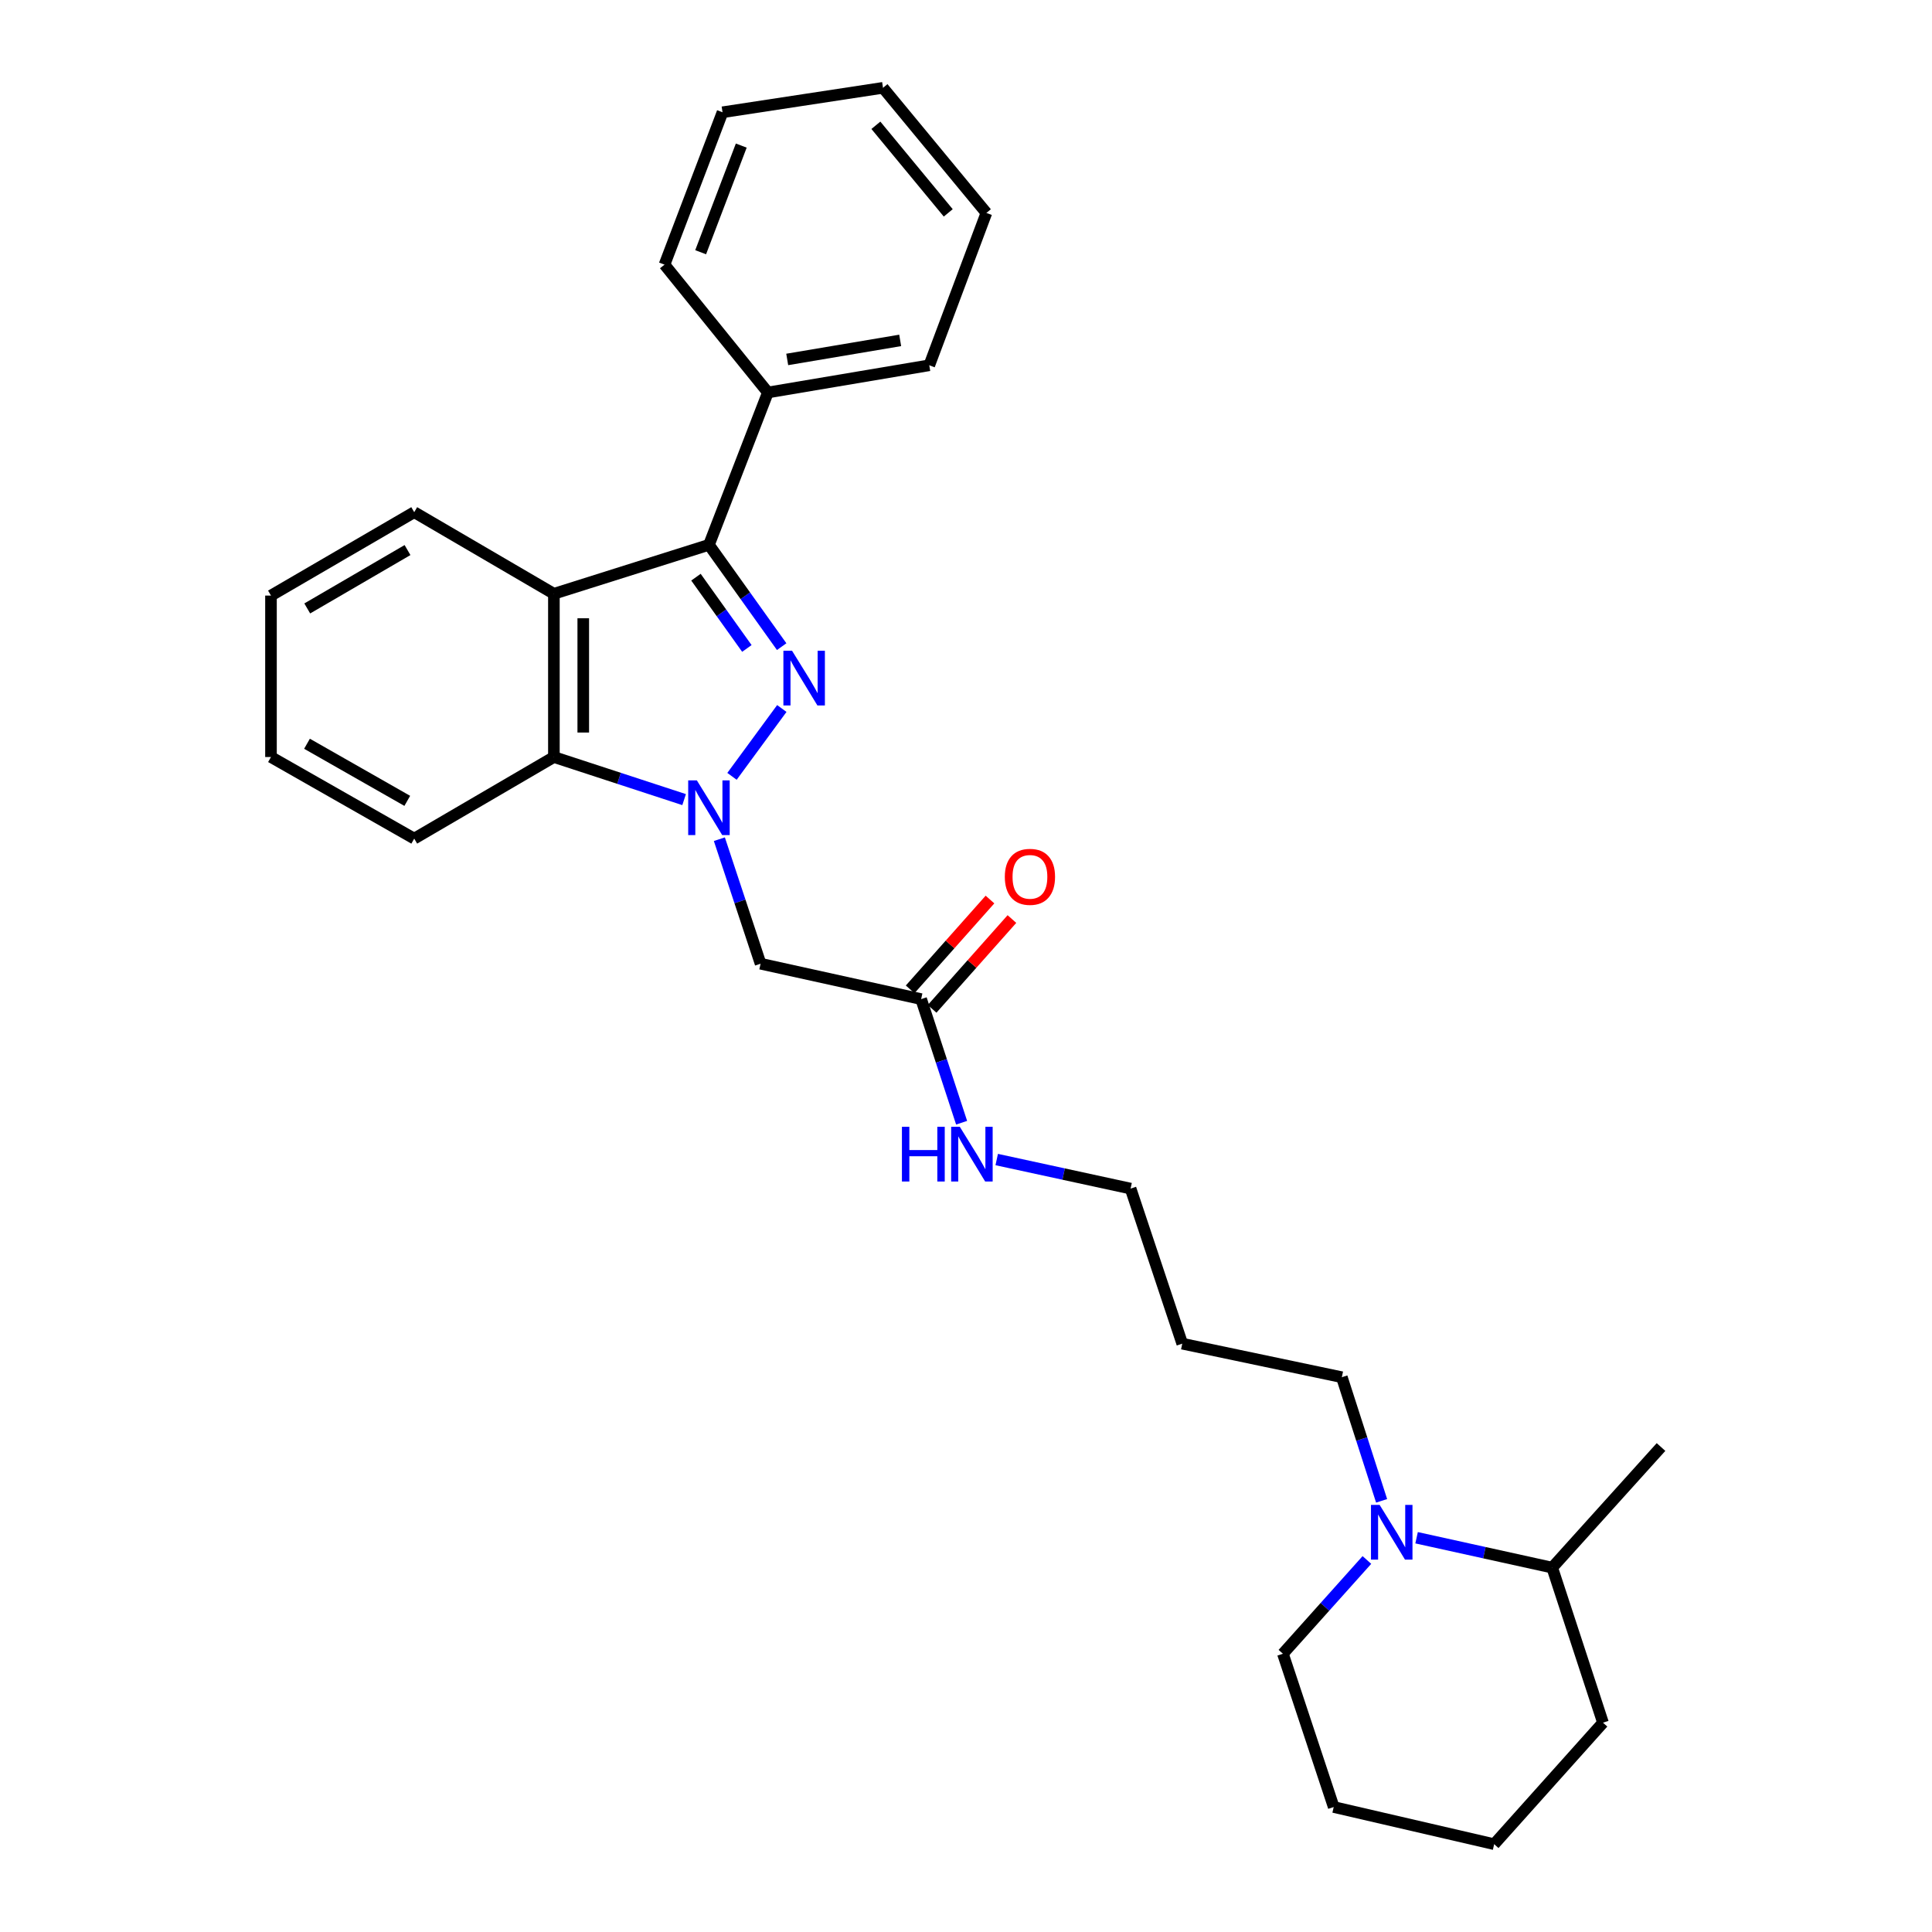 <?xml version='1.0' encoding='iso-8859-1'?>
<svg version='1.1' baseProfile='full'
              xmlns='http://www.w3.org/2000/svg'
                      xmlns:rdkit='http://www.rdkit.org/xml'
                      xmlns:xlink='http://www.w3.org/1999/xlink'
                  xml:space='preserve'
width='1000px' height='1000px' viewBox='0 0 1000 1000'>
<!-- END OF HEADER -->
<rect style='opacity:1.0;fill:#FFFFFF;stroke:none' width='1000' height='1000' x='0' y='0'> </rect>
<path class='bond-0' d='M 378.876,401.84 L 404.667,366.719' style='fill:none;fill-rule:evenodd;stroke:#0000FF;stroke-width:6px;stroke-linecap:butt;stroke-linejoin:miter;stroke-opacity:1' />
<path class='bond-3' d='M 354.099,413.878 L 320.397,402.857' style='fill:none;fill-rule:evenodd;stroke:#0000FF;stroke-width:6px;stroke-linecap:butt;stroke-linejoin:miter;stroke-opacity:1' />
<path class='bond-3' d='M 320.397,402.857 L 286.694,391.836' style='fill:none;fill-rule:evenodd;stroke:#000000;stroke-width:6px;stroke-linecap:butt;stroke-linejoin:miter;stroke-opacity:1' />
<path class='bond-4' d='M 372.341,434.367 L 383.009,466.592' style='fill:none;fill-rule:evenodd;stroke:#0000FF;stroke-width:6px;stroke-linecap:butt;stroke-linejoin:miter;stroke-opacity:1' />
<path class='bond-4' d='M 383.009,466.592 L 393.676,498.818' style='fill:none;fill-rule:evenodd;stroke:#000000;stroke-width:6px;stroke-linecap:butt;stroke-linejoin:miter;stroke-opacity:1' />
<path class='bond-1' d='M 404.594,334.702 L 385.772,308.355' style='fill:none;fill-rule:evenodd;stroke:#0000FF;stroke-width:6px;stroke-linecap:butt;stroke-linejoin:miter;stroke-opacity:1' />
<path class='bond-1' d='M 385.772,308.355 L 366.95,282.008' style='fill:none;fill-rule:evenodd;stroke:#000000;stroke-width:6px;stroke-linecap:butt;stroke-linejoin:miter;stroke-opacity:1' />
<path class='bond-1' d='M 386.579,335.634 L 373.404,317.191' style='fill:none;fill-rule:evenodd;stroke:#0000FF;stroke-width:6px;stroke-linecap:butt;stroke-linejoin:miter;stroke-opacity:1' />
<path class='bond-1' d='M 373.404,317.191 L 360.228,298.747' style='fill:none;fill-rule:evenodd;stroke:#000000;stroke-width:6px;stroke-linecap:butt;stroke-linejoin:miter;stroke-opacity:1' />
<path class='bond-7' d='M 366.95,282.008 L 397.46,203.145' style='fill:none;fill-rule:evenodd;stroke:#000000;stroke-width:6px;stroke-linecap:butt;stroke-linejoin:miter;stroke-opacity:1' />
<path class='bond-28' d='M 366.95,282.008 L 286.694,307.341' style='fill:none;fill-rule:evenodd;stroke:#000000;stroke-width:6px;stroke-linecap:butt;stroke-linejoin:miter;stroke-opacity:1' />
<path class='bond-2' d='M 286.694,307.341 L 286.694,391.836' style='fill:none;fill-rule:evenodd;stroke:#000000;stroke-width:6px;stroke-linecap:butt;stroke-linejoin:miter;stroke-opacity:1' />
<path class='bond-2' d='M 301.894,320.015 L 301.894,379.161' style='fill:none;fill-rule:evenodd;stroke:#000000;stroke-width:6px;stroke-linecap:butt;stroke-linejoin:miter;stroke-opacity:1' />
<path class='bond-11' d='M 286.694,307.341 L 214.402,265.102' style='fill:none;fill-rule:evenodd;stroke:#000000;stroke-width:6px;stroke-linecap:butt;stroke-linejoin:miter;stroke-opacity:1' />
<path class='bond-14' d='M 286.694,391.836 L 214.402,434.066' style='fill:none;fill-rule:evenodd;stroke:#000000;stroke-width:6px;stroke-linecap:butt;stroke-linejoin:miter;stroke-opacity:1' />
<path class='bond-6' d='M 393.676,498.818 L 476.778,517.134' style='fill:none;fill-rule:evenodd;stroke:#000000;stroke-width:6px;stroke-linecap:butt;stroke-linejoin:miter;stroke-opacity:1' />
<path class='bond-5' d='M 715.122,776.829 L 704.828,744.835' style='fill:none;fill-rule:evenodd;stroke:#0000FF;stroke-width:6px;stroke-linecap:butt;stroke-linejoin:miter;stroke-opacity:1' />
<path class='bond-5' d='M 704.828,744.835 L 694.534,712.841' style='fill:none;fill-rule:evenodd;stroke:#000000;stroke-width:6px;stroke-linecap:butt;stroke-linejoin:miter;stroke-opacity:1' />
<path class='bond-9' d='M 733.223,795.933 L 768.324,803.668' style='fill:none;fill-rule:evenodd;stroke:#0000FF;stroke-width:6px;stroke-linecap:butt;stroke-linejoin:miter;stroke-opacity:1' />
<path class='bond-9' d='M 768.324,803.668 L 803.424,811.404' style='fill:none;fill-rule:evenodd;stroke:#000000;stroke-width:6px;stroke-linecap:butt;stroke-linejoin:miter;stroke-opacity:1' />
<path class='bond-13' d='M 707.506,807.442 L 685.769,831.708' style='fill:none;fill-rule:evenodd;stroke:#0000FF;stroke-width:6px;stroke-linecap:butt;stroke-linejoin:miter;stroke-opacity:1' />
<path class='bond-13' d='M 685.769,831.708 L 664.033,855.974' style='fill:none;fill-rule:evenodd;stroke:#000000;stroke-width:6px;stroke-linecap:butt;stroke-linejoin:miter;stroke-opacity:1' />
<path class='bond-8' d='M 482.459,522.182 L 503.116,498.939' style='fill:none;fill-rule:evenodd;stroke:#000000;stroke-width:6px;stroke-linecap:butt;stroke-linejoin:miter;stroke-opacity:1' />
<path class='bond-8' d='M 503.116,498.939 L 523.773,475.695' style='fill:none;fill-rule:evenodd;stroke:#FF0000;stroke-width:6px;stroke-linecap:butt;stroke-linejoin:miter;stroke-opacity:1' />
<path class='bond-8' d='M 471.097,512.085 L 491.754,488.841' style='fill:none;fill-rule:evenodd;stroke:#000000;stroke-width:6px;stroke-linecap:butt;stroke-linejoin:miter;stroke-opacity:1' />
<path class='bond-8' d='M 491.754,488.841 L 512.412,465.598' style='fill:none;fill-rule:evenodd;stroke:#FF0000;stroke-width:6px;stroke-linecap:butt;stroke-linejoin:miter;stroke-opacity:1' />
<path class='bond-10' d='M 476.778,517.134 L 487.253,549.126' style='fill:none;fill-rule:evenodd;stroke:#000000;stroke-width:6px;stroke-linecap:butt;stroke-linejoin:miter;stroke-opacity:1' />
<path class='bond-10' d='M 487.253,549.126 L 497.729,581.118' style='fill:none;fill-rule:evenodd;stroke:#0000FF;stroke-width:6px;stroke-linecap:butt;stroke-linejoin:miter;stroke-opacity:1' />
<path class='bond-17' d='M 397.46,203.145 L 480.992,189.069' style='fill:none;fill-rule:evenodd;stroke:#000000;stroke-width:6px;stroke-linecap:butt;stroke-linejoin:miter;stroke-opacity:1' />
<path class='bond-17' d='M 407.464,186.045 L 465.936,176.191' style='fill:none;fill-rule:evenodd;stroke:#000000;stroke-width:6px;stroke-linecap:butt;stroke-linejoin:miter;stroke-opacity:1' />
<path class='bond-18' d='M 397.46,203.145 L 343.947,136.975' style='fill:none;fill-rule:evenodd;stroke:#000000;stroke-width:6px;stroke-linecap:butt;stroke-linejoin:miter;stroke-opacity:1' />
<path class='bond-19' d='M 803.424,811.404 L 859.74,748.975' style='fill:none;fill-rule:evenodd;stroke:#000000;stroke-width:6px;stroke-linecap:butt;stroke-linejoin:miter;stroke-opacity:1' />
<path class='bond-20' d='M 803.424,811.404 L 829.703,891.66' style='fill:none;fill-rule:evenodd;stroke:#000000;stroke-width:6px;stroke-linecap:butt;stroke-linejoin:miter;stroke-opacity:1' />
<path class='bond-16' d='M 515.898,600.176 L 550.543,607.696' style='fill:none;fill-rule:evenodd;stroke:#0000FF;stroke-width:6px;stroke-linecap:butt;stroke-linejoin:miter;stroke-opacity:1' />
<path class='bond-16' d='M 550.543,607.696 L 585.187,615.215' style='fill:none;fill-rule:evenodd;stroke:#000000;stroke-width:6px;stroke-linecap:butt;stroke-linejoin:miter;stroke-opacity:1' />
<path class='bond-29' d='M 214.402,265.102 L 140.26,308.27' style='fill:none;fill-rule:evenodd;stroke:#000000;stroke-width:6px;stroke-linecap:butt;stroke-linejoin:miter;stroke-opacity:1' />
<path class='bond-29' d='M 210.928,284.713 L 159.029,314.93' style='fill:none;fill-rule:evenodd;stroke:#000000;stroke-width:6px;stroke-linecap:butt;stroke-linejoin:miter;stroke-opacity:1' />
<path class='bond-12' d='M 694.534,712.841 L 611.931,695.48' style='fill:none;fill-rule:evenodd;stroke:#000000;stroke-width:6px;stroke-linecap:butt;stroke-linejoin:miter;stroke-opacity:1' />
<path class='bond-22' d='M 664.033,855.974 L 690.328,935.309' style='fill:none;fill-rule:evenodd;stroke:#000000;stroke-width:6px;stroke-linecap:butt;stroke-linejoin:miter;stroke-opacity:1' />
<path class='bond-23' d='M 214.402,434.066 L 140.26,391.836' style='fill:none;fill-rule:evenodd;stroke:#000000;stroke-width:6px;stroke-linecap:butt;stroke-linejoin:miter;stroke-opacity:1' />
<path class='bond-23' d='M 210.803,414.524 L 158.904,384.962' style='fill:none;fill-rule:evenodd;stroke:#000000;stroke-width:6px;stroke-linecap:butt;stroke-linejoin:miter;stroke-opacity:1' />
<path class='bond-15' d='M 611.931,695.48 L 585.187,615.215' style='fill:none;fill-rule:evenodd;stroke:#000000;stroke-width:6px;stroke-linecap:butt;stroke-linejoin:miter;stroke-opacity:1' />
<path class='bond-24' d='M 480.992,189.069 L 510.556,110.215' style='fill:none;fill-rule:evenodd;stroke:#000000;stroke-width:6px;stroke-linecap:butt;stroke-linejoin:miter;stroke-opacity:1' />
<path class='bond-25' d='M 343.947,136.975 L 373.976,58.113' style='fill:none;fill-rule:evenodd;stroke:#000000;stroke-width:6px;stroke-linecap:butt;stroke-linejoin:miter;stroke-opacity:1' />
<path class='bond-25' d='M 362.657,130.554 L 383.676,75.351' style='fill:none;fill-rule:evenodd;stroke:#000000;stroke-width:6px;stroke-linecap:butt;stroke-linejoin:miter;stroke-opacity:1' />
<path class='bond-31' d='M 829.703,891.66 L 773.379,954.545' style='fill:none;fill-rule:evenodd;stroke:#000000;stroke-width:6px;stroke-linecap:butt;stroke-linejoin:miter;stroke-opacity:1' />
<path class='bond-21' d='M 140.26,308.27 L 140.26,391.836' style='fill:none;fill-rule:evenodd;stroke:#000000;stroke-width:6px;stroke-linecap:butt;stroke-linejoin:miter;stroke-opacity:1' />
<path class='bond-26' d='M 690.328,935.309 L 773.379,954.545' style='fill:none;fill-rule:evenodd;stroke:#000000;stroke-width:6px;stroke-linecap:butt;stroke-linejoin:miter;stroke-opacity:1' />
<path class='bond-30' d='M 510.556,110.215 L 457.043,45.455' style='fill:none;fill-rule:evenodd;stroke:#000000;stroke-width:6px;stroke-linecap:butt;stroke-linejoin:miter;stroke-opacity:1' />
<path class='bond-30' d='M 490.811,110.183 L 453.353,64.851' style='fill:none;fill-rule:evenodd;stroke:#000000;stroke-width:6px;stroke-linecap:butt;stroke-linejoin:miter;stroke-opacity:1' />
<path class='bond-27' d='M 373.976,58.113 L 457.043,45.455' style='fill:none;fill-rule:evenodd;stroke:#000000;stroke-width:6px;stroke-linecap:butt;stroke-linejoin:miter;stroke-opacity:1' />
<path  class='atom-0' d='M 360.69 403.921
L 369.97 418.921
Q 370.89 420.401, 372.37 423.081
Q 373.85 425.761, 373.93 425.921
L 373.93 403.921
L 377.69 403.921
L 377.69 432.241
L 373.81 432.241
L 363.85 415.841
Q 362.69 413.921, 361.45 411.721
Q 360.25 409.521, 359.89 408.841
L 359.89 432.241
L 356.21 432.241
L 356.21 403.921
L 360.69 403.921
' fill='#0000FF'/>
<path  class='atom-1' d='M 409.963 336.822
L 419.243 351.822
Q 420.163 353.302, 421.643 355.982
Q 423.123 358.662, 423.203 358.822
L 423.203 336.822
L 426.963 336.822
L 426.963 365.142
L 423.083 365.142
L 413.123 348.742
Q 411.963 346.822, 410.723 344.622
Q 409.523 342.422, 409.163 341.742
L 409.163 365.142
L 405.483 365.142
L 405.483 336.822
L 409.963 336.822
' fill='#0000FF'/>
<path  class='atom-6' d='M 714.097 778.937
L 723.377 793.937
Q 724.297 795.417, 725.777 798.097
Q 727.257 800.777, 727.337 800.937
L 727.337 778.937
L 731.097 778.937
L 731.097 807.257
L 727.217 807.257
L 717.257 790.857
Q 716.097 788.937, 714.857 786.737
Q 713.657 784.537, 713.297 783.857
L 713.297 807.257
L 709.617 807.257
L 709.617 778.937
L 714.097 778.937
' fill='#0000FF'/>
<path  class='atom-9' d='M 520.094 453.847
Q 520.094 447.047, 523.454 443.247
Q 526.814 439.447, 533.094 439.447
Q 539.374 439.447, 542.734 443.247
Q 546.094 447.047, 546.094 453.847
Q 546.094 460.727, 542.694 464.647
Q 539.294 468.527, 533.094 468.527
Q 526.854 468.527, 523.454 464.647
Q 520.094 460.767, 520.094 453.847
M 533.094 465.327
Q 537.414 465.327, 539.734 462.447
Q 542.094 459.527, 542.094 453.847
Q 542.094 448.287, 539.734 445.487
Q 537.414 442.647, 533.094 442.647
Q 528.774 442.647, 526.414 445.447
Q 524.094 448.247, 524.094 453.847
Q 524.094 459.567, 526.414 462.447
Q 528.774 465.327, 533.094 465.327
' fill='#FF0000'/>
<path  class='atom-11' d='M 466.837 583.229
L 470.677 583.229
L 470.677 595.269
L 485.157 595.269
L 485.157 583.229
L 488.997 583.229
L 488.997 611.549
L 485.157 611.549
L 485.157 598.469
L 470.677 598.469
L 470.677 611.549
L 466.837 611.549
L 466.837 583.229
' fill='#0000FF'/>
<path  class='atom-11' d='M 496.797 583.229
L 506.077 598.229
Q 506.997 599.709, 508.477 602.389
Q 509.957 605.069, 510.037 605.229
L 510.037 583.229
L 513.797 583.229
L 513.797 611.549
L 509.917 611.549
L 499.957 595.149
Q 498.797 593.229, 497.557 591.029
Q 496.357 588.829, 495.997 588.149
L 495.997 611.549
L 492.317 611.549
L 492.317 583.229
L 496.797 583.229
' fill='#0000FF'/>
</svg>
